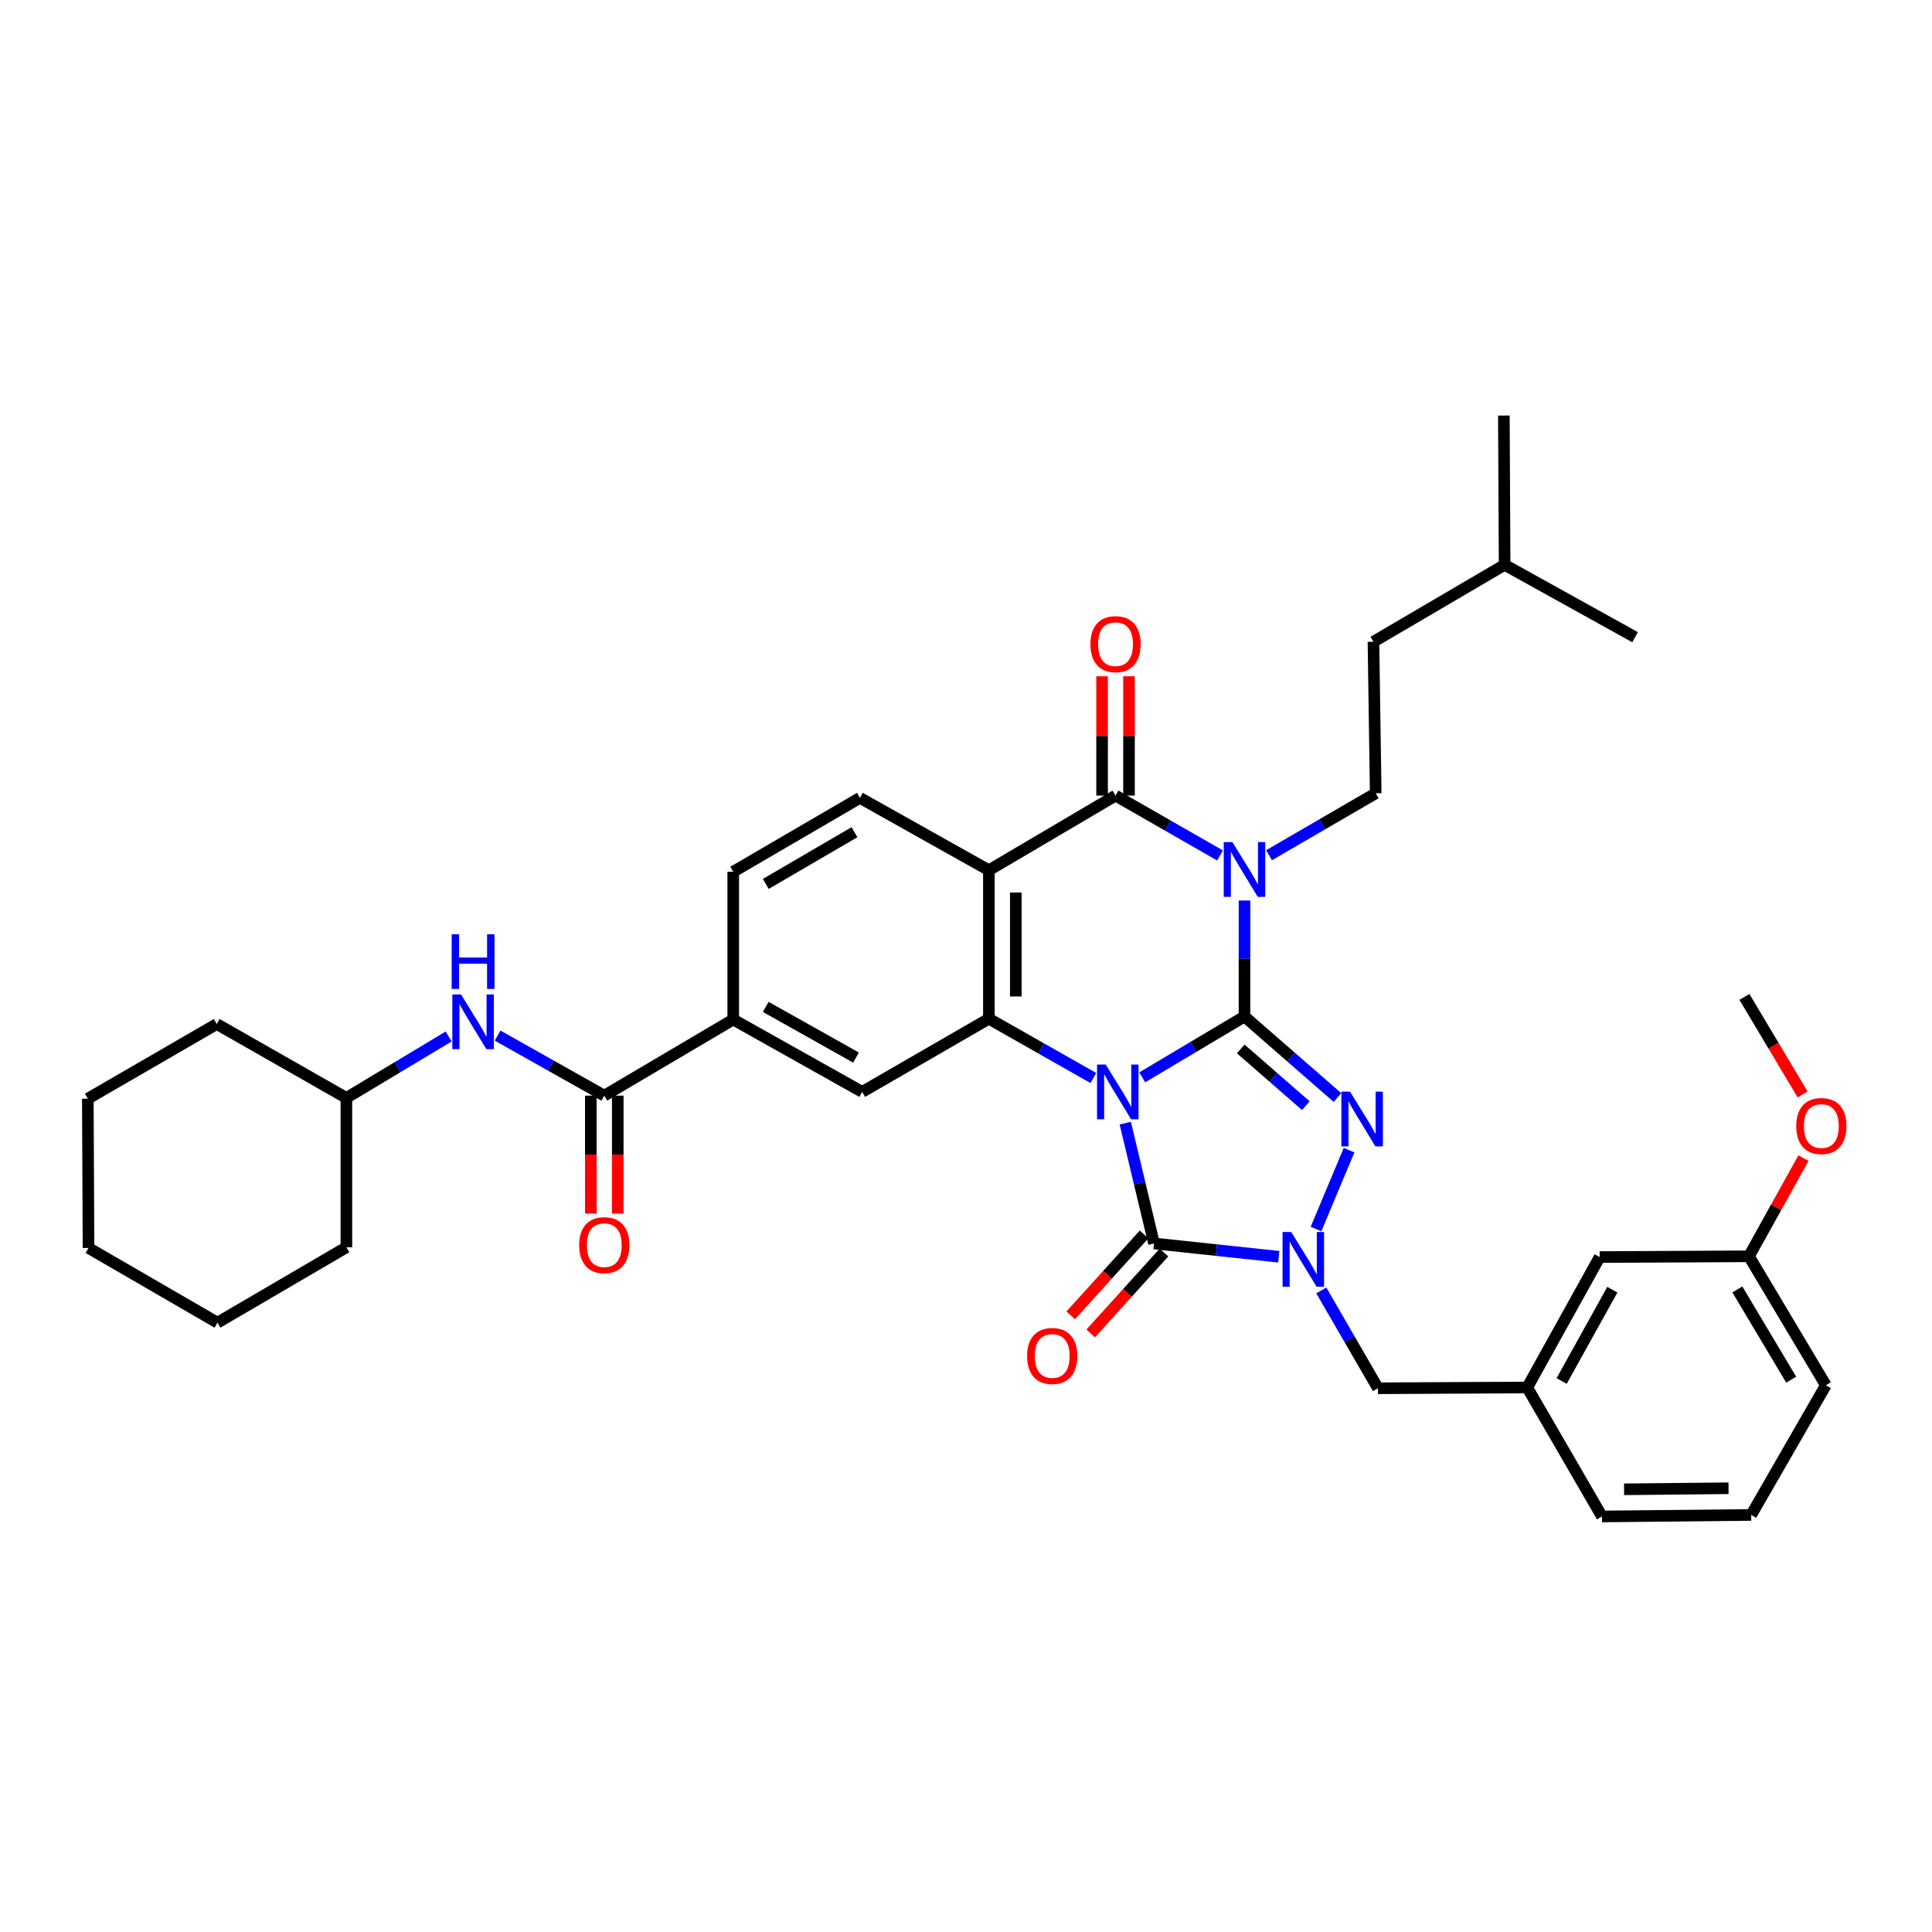 <?xml version='1.0' encoding='iso-8859-1'?>
<svg version='1.1' baseProfile='full'
              xmlns='http://www.w3.org/2000/svg'
                      xmlns:rdkit='http://www.rdkit.org/xml'
                      xmlns:xlink='http://www.w3.org/1999/xlink'
                  xml:space='preserve'
width='1000px' height='1000px' viewBox='0 0 1000 1000'>
<!-- END OF HEADER -->
<rect style='opacity:1.0;fill:#FFFFFF;stroke:none' width='1000' height='1000' x='0' y='0'> </rect>
<path class='bond-0' d='M 591.22,557.635 L 617.683,541.884' style='fill:none;fill-rule:evenodd;stroke:#0000FF;stroke-width:6px;stroke-linecap:butt;stroke-linejoin:miter;stroke-opacity:1' />
<path class='bond-0' d='M 617.683,541.884 L 644.146,526.133' style='fill:none;fill-rule:evenodd;stroke:#000000;stroke-width:6px;stroke-linecap:butt;stroke-linejoin:miter;stroke-opacity:1' />
<path class='bond-3' d='M 582.438,581.34 L 589.879,612.479' style='fill:none;fill-rule:evenodd;stroke:#0000FF;stroke-width:6px;stroke-linecap:butt;stroke-linejoin:miter;stroke-opacity:1' />
<path class='bond-3' d='M 589.879,612.479 L 597.321,643.617' style='fill:none;fill-rule:evenodd;stroke:#000000;stroke-width:6px;stroke-linecap:butt;stroke-linejoin:miter;stroke-opacity:1' />
<path class='bond-5' d='M 565.914,557.979 L 538.88,542.637' style='fill:none;fill-rule:evenodd;stroke:#0000FF;stroke-width:6px;stroke-linecap:butt;stroke-linejoin:miter;stroke-opacity:1' />
<path class='bond-5' d='M 538.88,542.637 L 511.846,527.295' style='fill:none;fill-rule:evenodd;stroke:#000000;stroke-width:6px;stroke-linecap:butt;stroke-linejoin:miter;stroke-opacity:1' />
<path class='bond-1' d='M 644.146,526.133 L 644.146,496.118' style='fill:none;fill-rule:evenodd;stroke:#000000;stroke-width:6px;stroke-linecap:butt;stroke-linejoin:miter;stroke-opacity:1' />
<path class='bond-1' d='M 644.146,496.118 L 644.146,466.102' style='fill:none;fill-rule:evenodd;stroke:#0000FF;stroke-width:6px;stroke-linecap:butt;stroke-linejoin:miter;stroke-opacity:1' />
<path class='bond-2' d='M 644.146,526.133 L 668.211,547.109' style='fill:none;fill-rule:evenodd;stroke:#000000;stroke-width:6px;stroke-linecap:butt;stroke-linejoin:miter;stroke-opacity:1' />
<path class='bond-2' d='M 668.211,547.109 L 692.277,568.084' style='fill:none;fill-rule:evenodd;stroke:#0000FF;stroke-width:6px;stroke-linecap:butt;stroke-linejoin:miter;stroke-opacity:1' />
<path class='bond-2' d='M 642.21,542.93 L 659.056,557.613' style='fill:none;fill-rule:evenodd;stroke:#000000;stroke-width:6px;stroke-linecap:butt;stroke-linejoin:miter;stroke-opacity:1' />
<path class='bond-2' d='M 659.056,557.613 L 675.902,572.295' style='fill:none;fill-rule:evenodd;stroke:#0000FF;stroke-width:6px;stroke-linecap:butt;stroke-linejoin:miter;stroke-opacity:1' />
<path class='bond-10' d='M 656.849,442.663 L 684.457,426.632' style='fill:none;fill-rule:evenodd;stroke:#0000FF;stroke-width:6px;stroke-linecap:butt;stroke-linejoin:miter;stroke-opacity:1' />
<path class='bond-10' d='M 684.457,426.632 L 712.065,410.6' style='fill:none;fill-rule:evenodd;stroke:#000000;stroke-width:6px;stroke-linecap:butt;stroke-linejoin:miter;stroke-opacity:1' />
<path class='bond-38' d='M 631.483,442.785 L 604.443,427.292' style='fill:none;fill-rule:evenodd;stroke:#0000FF;stroke-width:6px;stroke-linecap:butt;stroke-linejoin:miter;stroke-opacity:1' />
<path class='bond-38' d='M 604.443,427.292 L 577.403,411.8' style='fill:none;fill-rule:evenodd;stroke:#000000;stroke-width:6px;stroke-linecap:butt;stroke-linejoin:miter;stroke-opacity:1' />
<path class='bond-37' d='M 698.275,595.334 L 681.168,636.147' style='fill:none;fill-rule:evenodd;stroke:#0000FF;stroke-width:6px;stroke-linecap:butt;stroke-linejoin:miter;stroke-opacity:1' />
<path class='bond-4' d='M 597.321,643.617 L 629.615,647.053' style='fill:none;fill-rule:evenodd;stroke:#000000;stroke-width:6px;stroke-linecap:butt;stroke-linejoin:miter;stroke-opacity:1' />
<path class='bond-4' d='M 629.615,647.053 L 661.908,650.489' style='fill:none;fill-rule:evenodd;stroke:#0000FF;stroke-width:6px;stroke-linecap:butt;stroke-linejoin:miter;stroke-opacity:1' />
<path class='bond-15' d='M 592.159,638.939 L 573.187,659.873' style='fill:none;fill-rule:evenodd;stroke:#000000;stroke-width:6px;stroke-linecap:butt;stroke-linejoin:miter;stroke-opacity:1' />
<path class='bond-15' d='M 573.187,659.873 L 554.214,680.807' style='fill:none;fill-rule:evenodd;stroke:#FF0000;stroke-width:6px;stroke-linecap:butt;stroke-linejoin:miter;stroke-opacity:1' />
<path class='bond-15' d='M 602.483,648.296 L 583.511,669.23' style='fill:none;fill-rule:evenodd;stroke:#000000;stroke-width:6px;stroke-linecap:butt;stroke-linejoin:miter;stroke-opacity:1' />
<path class='bond-15' d='M 583.511,669.23 L 564.539,690.164' style='fill:none;fill-rule:evenodd;stroke:#FF0000;stroke-width:6px;stroke-linecap:butt;stroke-linejoin:miter;stroke-opacity:1' />
<path class='bond-14' d='M 683.906,667.926 L 698.566,693.246' style='fill:none;fill-rule:evenodd;stroke:#0000FF;stroke-width:6px;stroke-linecap:butt;stroke-linejoin:miter;stroke-opacity:1' />
<path class='bond-14' d='M 698.566,693.246 L 713.226,718.565' style='fill:none;fill-rule:evenodd;stroke:#000000;stroke-width:6px;stroke-linecap:butt;stroke-linejoin:miter;stroke-opacity:1' />
<path class='bond-7' d='M 511.846,527.295 L 511.846,450.435' style='fill:none;fill-rule:evenodd;stroke:#000000;stroke-width:6px;stroke-linecap:butt;stroke-linejoin:miter;stroke-opacity:1' />
<path class='bond-7' d='M 525.779,515.766 L 525.779,461.964' style='fill:none;fill-rule:evenodd;stroke:#000000;stroke-width:6px;stroke-linecap:butt;stroke-linejoin:miter;stroke-opacity:1' />
<path class='bond-9' d='M 511.846,527.295 L 446.272,565.163' style='fill:none;fill-rule:evenodd;stroke:#000000;stroke-width:6px;stroke-linecap:butt;stroke-linejoin:miter;stroke-opacity:1' />
<path class='bond-6' d='M 577.403,411.8 L 511.846,450.435' style='fill:none;fill-rule:evenodd;stroke:#000000;stroke-width:6px;stroke-linecap:butt;stroke-linejoin:miter;stroke-opacity:1' />
<path class='bond-16' d='M 584.37,411.8 L 584.37,380.926' style='fill:none;fill-rule:evenodd;stroke:#000000;stroke-width:6px;stroke-linecap:butt;stroke-linejoin:miter;stroke-opacity:1' />
<path class='bond-16' d='M 584.37,380.926 L 584.37,350.052' style='fill:none;fill-rule:evenodd;stroke:#FF0000;stroke-width:6px;stroke-linecap:butt;stroke-linejoin:miter;stroke-opacity:1' />
<path class='bond-16' d='M 570.437,411.8 L 570.437,380.926' style='fill:none;fill-rule:evenodd;stroke:#000000;stroke-width:6px;stroke-linecap:butt;stroke-linejoin:miter;stroke-opacity:1' />
<path class='bond-16' d='M 570.437,380.926 L 570.437,350.052' style='fill:none;fill-rule:evenodd;stroke:#FF0000;stroke-width:6px;stroke-linecap:butt;stroke-linejoin:miter;stroke-opacity:1' />
<path class='bond-12' d='M 511.846,450.435 L 445.088,412.976' style='fill:none;fill-rule:evenodd;stroke:#000000;stroke-width:6px;stroke-linecap:butt;stroke-linejoin:miter;stroke-opacity:1' />
<path class='bond-8' d='M 312.78,567.106 L 379.514,527.705' style='fill:none;fill-rule:evenodd;stroke:#000000;stroke-width:6px;stroke-linecap:butt;stroke-linejoin:miter;stroke-opacity:1' />
<path class='bond-13' d='M 312.78,567.106 L 285.168,551.562' style='fill:none;fill-rule:evenodd;stroke:#000000;stroke-width:6px;stroke-linecap:butt;stroke-linejoin:miter;stroke-opacity:1' />
<path class='bond-13' d='M 285.168,551.562 L 257.557,536.017' style='fill:none;fill-rule:evenodd;stroke:#0000FF;stroke-width:6px;stroke-linecap:butt;stroke-linejoin:miter;stroke-opacity:1' />
<path class='bond-18' d='M 305.813,567.106 L 305.813,597.627' style='fill:none;fill-rule:evenodd;stroke:#000000;stroke-width:6px;stroke-linecap:butt;stroke-linejoin:miter;stroke-opacity:1' />
<path class='bond-18' d='M 305.813,597.627 L 305.813,628.147' style='fill:none;fill-rule:evenodd;stroke:#FF0000;stroke-width:6px;stroke-linecap:butt;stroke-linejoin:miter;stroke-opacity:1' />
<path class='bond-18' d='M 319.747,567.106 L 319.747,597.627' style='fill:none;fill-rule:evenodd;stroke:#000000;stroke-width:6px;stroke-linecap:butt;stroke-linejoin:miter;stroke-opacity:1' />
<path class='bond-18' d='M 319.747,597.627 L 319.747,628.147' style='fill:none;fill-rule:evenodd;stroke:#FF0000;stroke-width:6px;stroke-linecap:butt;stroke-linejoin:miter;stroke-opacity:1' />
<path class='bond-11' d='M 446.272,565.163 L 379.514,527.705' style='fill:none;fill-rule:evenodd;stroke:#000000;stroke-width:6px;stroke-linecap:butt;stroke-linejoin:miter;stroke-opacity:1' />
<path class='bond-11' d='M 443.077,547.393 L 396.346,521.172' style='fill:none;fill-rule:evenodd;stroke:#000000;stroke-width:6px;stroke-linecap:butt;stroke-linejoin:miter;stroke-opacity:1' />
<path class='bond-21' d='M 712.065,410.6 L 710.896,332.169' style='fill:none;fill-rule:evenodd;stroke:#000000;stroke-width:6px;stroke-linecap:butt;stroke-linejoin:miter;stroke-opacity:1' />
<path class='bond-17' d='M 379.514,527.705 L 379.514,451.209' style='fill:none;fill-rule:evenodd;stroke:#000000;stroke-width:6px;stroke-linecap:butt;stroke-linejoin:miter;stroke-opacity:1' />
<path class='bond-39' d='M 445.088,412.976 L 379.514,451.209' style='fill:none;fill-rule:evenodd;stroke:#000000;stroke-width:6px;stroke-linecap:butt;stroke-linejoin:miter;stroke-opacity:1' />
<path class='bond-39' d='M 442.27,430.748 L 396.369,457.511' style='fill:none;fill-rule:evenodd;stroke:#000000;stroke-width:6px;stroke-linecap:butt;stroke-linejoin:miter;stroke-opacity:1' />
<path class='bond-22' d='M 232.216,536.478 L 205.756,552.38' style='fill:none;fill-rule:evenodd;stroke:#0000FF;stroke-width:6px;stroke-linecap:butt;stroke-linejoin:miter;stroke-opacity:1' />
<path class='bond-22' d='M 205.756,552.38 L 179.295,568.283' style='fill:none;fill-rule:evenodd;stroke:#000000;stroke-width:6px;stroke-linecap:butt;stroke-linejoin:miter;stroke-opacity:1' />
<path class='bond-19' d='M 713.226,718.565 L 790.496,718.17' style='fill:none;fill-rule:evenodd;stroke:#000000;stroke-width:6px;stroke-linecap:butt;stroke-linejoin:miter;stroke-opacity:1' />
<path class='bond-20' d='M 790.496,718.17 L 827.985,650.654' style='fill:none;fill-rule:evenodd;stroke:#000000;stroke-width:6px;stroke-linecap:butt;stroke-linejoin:miter;stroke-opacity:1' />
<path class='bond-20' d='M 808.301,714.807 L 834.543,667.545' style='fill:none;fill-rule:evenodd;stroke:#000000;stroke-width:6px;stroke-linecap:butt;stroke-linejoin:miter;stroke-opacity:1' />
<path class='bond-26' d='M 790.496,718.17 L 829.169,784.913' style='fill:none;fill-rule:evenodd;stroke:#000000;stroke-width:6px;stroke-linecap:butt;stroke-linejoin:miter;stroke-opacity:1' />
<path class='bond-23' d='M 827.985,650.654 L 905.255,650.259' style='fill:none;fill-rule:evenodd;stroke:#000000;stroke-width:6px;stroke-linecap:butt;stroke-linejoin:miter;stroke-opacity:1' />
<path class='bond-27' d='M 710.896,332.169 L 778.791,292.357' style='fill:none;fill-rule:evenodd;stroke:#000000;stroke-width:6px;stroke-linecap:butt;stroke-linejoin:miter;stroke-opacity:1' />
<path class='bond-30' d='M 179.295,568.283 L 112.189,530.035' style='fill:none;fill-rule:evenodd;stroke:#000000;stroke-width:6px;stroke-linecap:butt;stroke-linejoin:miter;stroke-opacity:1' />
<path class='bond-31' d='M 179.295,568.283 L 179.295,645.584' style='fill:none;fill-rule:evenodd;stroke:#000000;stroke-width:6px;stroke-linecap:butt;stroke-linejoin:miter;stroke-opacity:1' />
<path class='bond-24' d='M 905.255,650.259 L 919.36,624.85' style='fill:none;fill-rule:evenodd;stroke:#000000;stroke-width:6px;stroke-linecap:butt;stroke-linejoin:miter;stroke-opacity:1' />
<path class='bond-24' d='M 919.36,624.85 L 933.464,599.441' style='fill:none;fill-rule:evenodd;stroke:#FF0000;stroke-width:6px;stroke-linecap:butt;stroke-linejoin:miter;stroke-opacity:1' />
<path class='bond-40' d='M 905.255,650.259 L 945.059,717.001' style='fill:none;fill-rule:evenodd;stroke:#000000;stroke-width:6px;stroke-linecap:butt;stroke-linejoin:miter;stroke-opacity:1' />
<path class='bond-40' d='M 899.259,667.407 L 927.121,714.127' style='fill:none;fill-rule:evenodd;stroke:#000000;stroke-width:6px;stroke-linecap:butt;stroke-linejoin:miter;stroke-opacity:1' />
<path class='bond-29' d='M 933.028,566.488 L 917.973,541.248' style='fill:none;fill-rule:evenodd;stroke:#FF0000;stroke-width:6px;stroke-linecap:butt;stroke-linejoin:miter;stroke-opacity:1' />
<path class='bond-29' d='M 917.973,541.248 L 902.917,516.008' style='fill:none;fill-rule:evenodd;stroke:#000000;stroke-width:6px;stroke-linecap:butt;stroke-linejoin:miter;stroke-opacity:1' />
<path class='bond-25' d='M 906.416,784.139 L 829.169,784.913' style='fill:none;fill-rule:evenodd;stroke:#000000;stroke-width:6px;stroke-linecap:butt;stroke-linejoin:miter;stroke-opacity:1' />
<path class='bond-25' d='M 894.69,770.322 L 840.617,770.864' style='fill:none;fill-rule:evenodd;stroke:#000000;stroke-width:6px;stroke-linecap:butt;stroke-linejoin:miter;stroke-opacity:1' />
<path class='bond-28' d='M 906.416,784.139 L 945.059,717.001' style='fill:none;fill-rule:evenodd;stroke:#000000;stroke-width:6px;stroke-linecap:butt;stroke-linejoin:miter;stroke-opacity:1' />
<path class='bond-32' d='M 778.791,292.357 L 846.316,329.816' style='fill:none;fill-rule:evenodd;stroke:#000000;stroke-width:6px;stroke-linecap:butt;stroke-linejoin:miter;stroke-opacity:1' />
<path class='bond-33' d='M 778.791,292.357 L 778.397,215.087' style='fill:none;fill-rule:evenodd;stroke:#000000;stroke-width:6px;stroke-linecap:butt;stroke-linejoin:miter;stroke-opacity:1' />
<path class='bond-34' d='M 112.189,530.035 L 45.455,568.678' style='fill:none;fill-rule:evenodd;stroke:#000000;stroke-width:6px;stroke-linecap:butt;stroke-linejoin:miter;stroke-opacity:1' />
<path class='bond-35' d='M 179.295,645.584 L 112.561,684.613' style='fill:none;fill-rule:evenodd;stroke:#000000;stroke-width:6px;stroke-linecap:butt;stroke-linejoin:miter;stroke-opacity:1' />
<path class='bond-41' d='M 45.455,568.678 L 45.818,645.947' style='fill:none;fill-rule:evenodd;stroke:#000000;stroke-width:6px;stroke-linecap:butt;stroke-linejoin:miter;stroke-opacity:1' />
<path class='bond-36' d='M 112.561,684.613 L 45.818,645.947' style='fill:none;fill-rule:evenodd;stroke:#000000;stroke-width:6px;stroke-linecap:butt;stroke-linejoin:miter;stroke-opacity:1' />
<path  class='atom-0' d='M 572.312 551.003
L 581.592 566.003
Q 582.512 567.483, 583.992 570.163
Q 585.472 572.843, 585.552 573.003
L 585.552 551.003
L 589.312 551.003
L 589.312 579.323
L 585.432 579.323
L 575.472 562.923
Q 574.312 561.003, 573.072 558.803
Q 571.872 556.603, 571.512 555.923
L 571.512 579.323
L 567.832 579.323
L 567.832 551.003
L 572.312 551.003
' fill='#0000FF'/>
<path  class='atom-2' d='M 637.886 435.88
L 647.166 450.88
Q 648.086 452.36, 649.566 455.04
Q 651.046 457.72, 651.126 457.88
L 651.126 435.88
L 654.886 435.88
L 654.886 464.2
L 651.006 464.2
L 641.046 447.8
Q 639.886 445.88, 638.646 443.68
Q 637.446 441.48, 637.086 440.8
L 637.086 464.2
L 633.406 464.2
L 633.406 435.88
L 637.886 435.88
' fill='#0000FF'/>
<path  class='atom-3' d='M 698.776 565.045
L 708.056 580.045
Q 708.976 581.525, 710.456 584.205
Q 711.936 586.885, 712.016 587.045
L 712.016 565.045
L 715.776 565.045
L 715.776 593.365
L 711.896 593.365
L 701.936 576.965
Q 700.776 575.045, 699.536 572.845
Q 698.336 570.645, 697.976 569.965
L 697.976 593.365
L 694.296 593.365
L 694.296 565.045
L 698.776 565.045
' fill='#0000FF'/>
<path  class='atom-5' d='M 668.331 637.678
L 677.611 652.678
Q 678.531 654.158, 680.011 656.838
Q 681.491 659.518, 681.571 659.678
L 681.571 637.678
L 685.331 637.678
L 685.331 665.998
L 681.451 665.998
L 671.491 649.598
Q 670.331 647.678, 669.091 645.478
Q 667.891 643.278, 667.531 642.598
L 667.531 665.998
L 663.851 665.998
L 663.851 637.678
L 668.331 637.678
' fill='#0000FF'/>
<path  class='atom-14' d='M 238.609 514.714
L 247.889 529.714
Q 248.809 531.194, 250.289 533.874
Q 251.769 536.554, 251.849 536.714
L 251.849 514.714
L 255.609 514.714
L 255.609 543.034
L 251.729 543.034
L 241.769 526.634
Q 240.609 524.714, 239.369 522.514
Q 238.169 520.314, 237.809 519.634
L 237.809 543.034
L 234.129 543.034
L 234.129 514.714
L 238.609 514.714
' fill='#0000FF'/>
<path  class='atom-14' d='M 233.789 483.562
L 237.629 483.562
L 237.629 495.602
L 252.109 495.602
L 252.109 483.562
L 255.949 483.562
L 255.949 511.882
L 252.109 511.882
L 252.109 498.802
L 237.629 498.802
L 237.629 511.882
L 233.789 511.882
L 233.789 483.562
' fill='#0000FF'/>
<path  class='atom-16' d='M 531.621 701.847
Q 531.621 695.047, 534.981 691.247
Q 538.341 687.447, 544.621 687.447
Q 550.901 687.447, 554.261 691.247
Q 557.621 695.047, 557.621 701.847
Q 557.621 708.727, 554.221 712.647
Q 550.821 716.527, 544.621 716.527
Q 538.381 716.527, 534.981 712.647
Q 531.621 708.767, 531.621 701.847
M 544.621 713.327
Q 548.941 713.327, 551.261 710.447
Q 553.621 707.527, 553.621 701.847
Q 553.621 696.287, 551.261 693.487
Q 548.941 690.647, 544.621 690.647
Q 540.301 690.647, 537.941 693.447
Q 535.621 696.247, 535.621 701.847
Q 535.621 707.567, 537.941 710.447
Q 540.301 713.327, 544.621 713.327
' fill='#FF0000'/>
<path  class='atom-17' d='M 564.403 333.41
Q 564.403 326.61, 567.763 322.81
Q 571.123 319.01, 577.403 319.01
Q 583.683 319.01, 587.043 322.81
Q 590.403 326.61, 590.403 333.41
Q 590.403 340.29, 587.003 344.21
Q 583.603 348.09, 577.403 348.09
Q 571.163 348.09, 567.763 344.21
Q 564.403 340.33, 564.403 333.41
M 577.403 344.89
Q 581.723 344.89, 584.043 342.01
Q 586.403 339.09, 586.403 333.41
Q 586.403 327.85, 584.043 325.05
Q 581.723 322.21, 577.403 322.21
Q 573.083 322.21, 570.723 325.01
Q 568.403 327.81, 568.403 333.41
Q 568.403 339.13, 570.723 342.01
Q 573.083 344.89, 577.403 344.89
' fill='#FF0000'/>
<path  class='atom-19' d='M 299.78 644.479
Q 299.78 637.679, 303.14 633.879
Q 306.5 630.079, 312.78 630.079
Q 319.06 630.079, 322.42 633.879
Q 325.78 637.679, 325.78 644.479
Q 325.78 651.359, 322.38 655.279
Q 318.98 659.159, 312.78 659.159
Q 306.54 659.159, 303.14 655.279
Q 299.78 651.399, 299.78 644.479
M 312.78 655.959
Q 317.1 655.959, 319.42 653.079
Q 321.78 650.159, 321.78 644.479
Q 321.78 638.919, 319.42 636.119
Q 317.1 633.279, 312.78 633.279
Q 308.46 633.279, 306.1 636.079
Q 303.78 638.879, 303.78 644.479
Q 303.78 650.199, 306.1 653.079
Q 308.46 655.959, 312.78 655.959
' fill='#FF0000'/>
<path  class='atom-25' d='M 929.729 582.831
Q 929.729 576.031, 933.089 572.231
Q 936.449 568.431, 942.729 568.431
Q 949.009 568.431, 952.369 572.231
Q 955.729 576.031, 955.729 582.831
Q 955.729 589.711, 952.329 593.631
Q 948.929 597.511, 942.729 597.511
Q 936.489 597.511, 933.089 593.631
Q 929.729 589.751, 929.729 582.831
M 942.729 594.311
Q 947.049 594.311, 949.369 591.431
Q 951.729 588.511, 951.729 582.831
Q 951.729 577.271, 949.369 574.471
Q 947.049 571.631, 942.729 571.631
Q 938.409 571.631, 936.049 574.431
Q 933.729 577.231, 933.729 582.831
Q 933.729 588.551, 936.049 591.431
Q 938.409 594.311, 942.729 594.311
' fill='#FF0000'/>
</svg>
